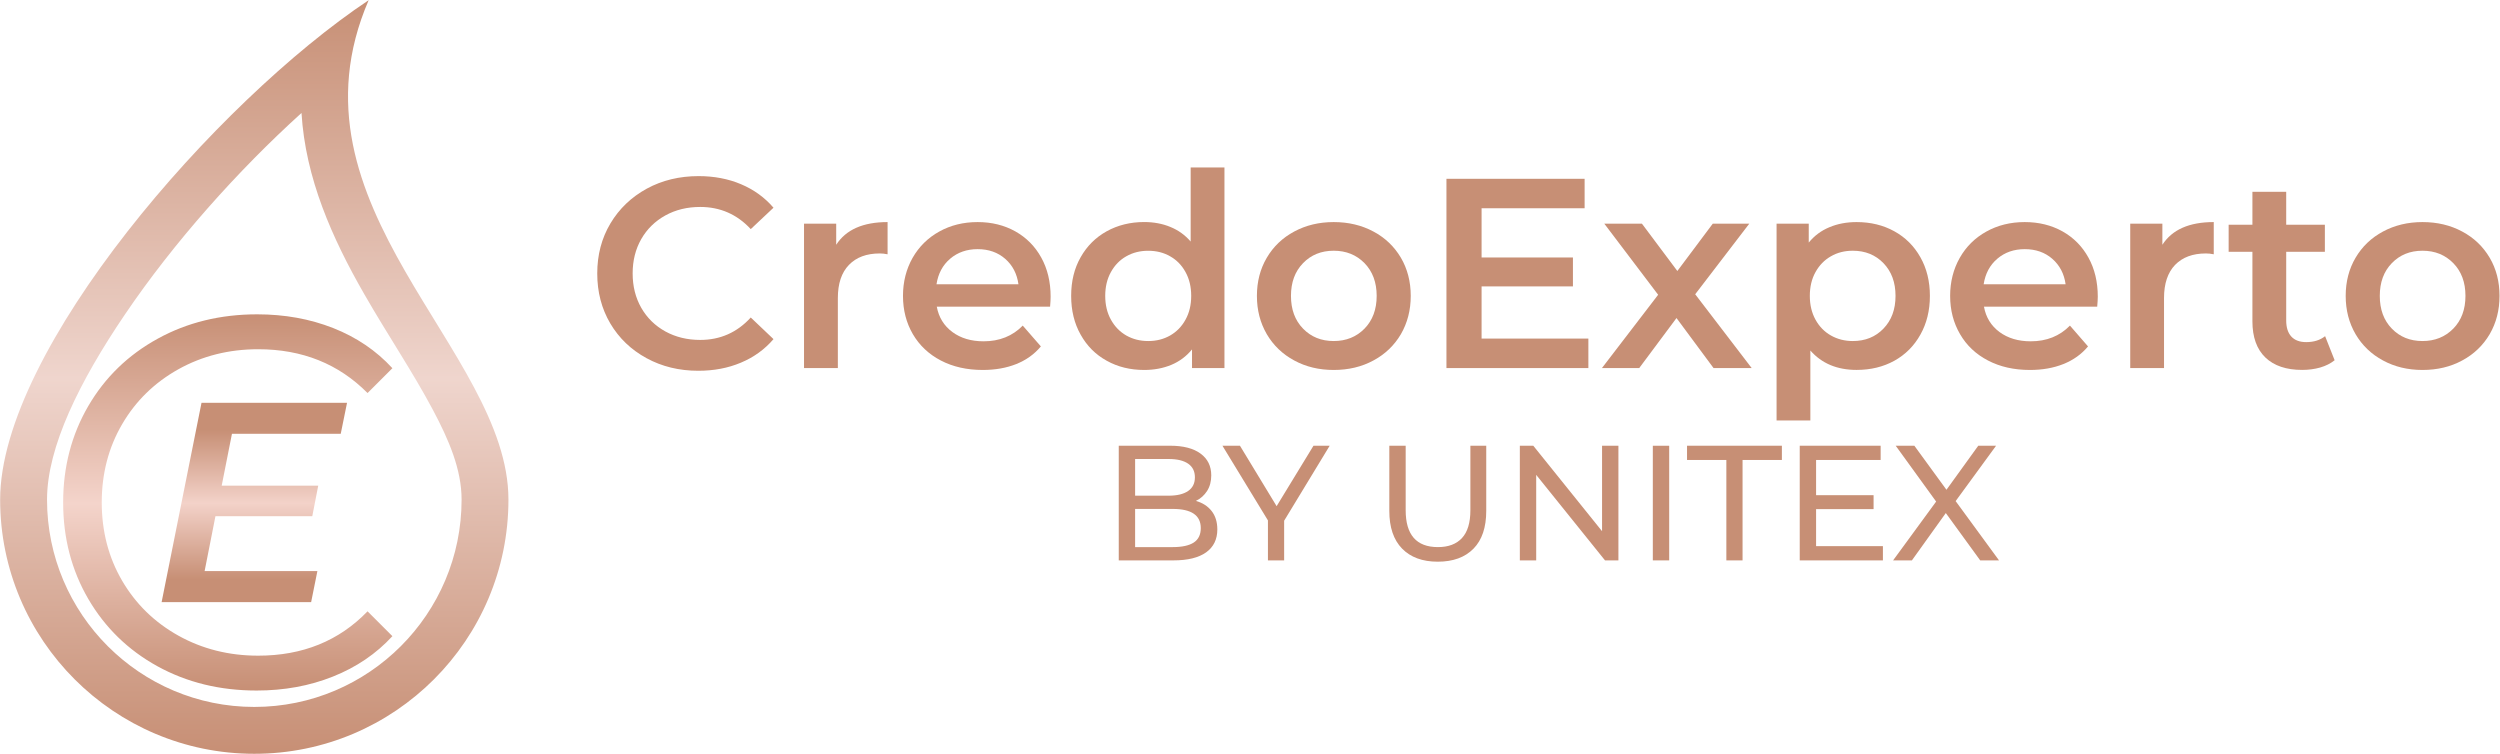 <?xml version="1.0" encoding="UTF-8" standalone="no"?> <!-- Created with Inkscape (http://www.inkscape.org/) --> <svg xmlns:inkscape="http://www.inkscape.org/namespaces/inkscape" xmlns:sodipodi="http://sodipodi.sourceforge.net/DTD/sodipodi-0.dtd" xmlns="http://www.w3.org/2000/svg" xmlns:svg="http://www.w3.org/2000/svg" id="svg2" width="683.749" height="206.16" viewBox="0 0 683.749 206.16" sodipodi:docname="CE by unitex logo mod.svg" inkscape:version="1.2 (dc2aedaf03, 2022-05-15)"> <defs id="defs6"> <linearGradient x1="0" y1="0" x2="1" y2="0" gradientUnits="userSpaceOnUse" gradientTransform="matrix(0,-154.619,154.619,0,198.026,288.634)" spreadMethod="pad" id="linearGradient32"> <stop style="stop-opacity:1;stop-color:#c78f75" offset="0" id="stop22"></stop> <stop style="stop-opacity:1;stop-color:#efd5cd" offset="0.502" id="stop24"></stop> <stop style="stop-opacity:1;stop-color:#efd5cd" offset="0.503" id="stop26"></stop> <stop style="stop-opacity:1;stop-color:#c78f75" offset="0.999" id="stop28"></stop> <stop style="stop-opacity:1;stop-color:#c78f75" offset="1" id="stop30"></stop> </linearGradient> <linearGradient x1="0" y1="0" x2="1" y2="0" gradientUnits="userSpaceOnUse" gradientTransform="matrix(0,-77.187,77.187,0,192.586,224.179)" spreadMethod="pad" id="linearGradient58"> <stop style="stop-opacity:1;stop-color:#c78f75" offset="0" id="stop48"></stop> <stop style="stop-opacity:1;stop-color:#f4d4cb" offset="0.502" id="stop50"></stop> <stop style="stop-opacity:1;stop-color:#f4d4cb" offset="0.503" id="stop52"></stop> <stop style="stop-opacity:1;stop-color:#c78f75" offset="0.999" id="stop54"></stop> <stop style="stop-opacity:1;stop-color:#c78f75" offset="1" id="stop56"></stop> </linearGradient> <linearGradient x1="0" y1="0" x2="1" y2="0" gradientUnits="userSpaceOnUse" gradientTransform="matrix(0,-40.898,40.898,0,198.034,206.026)" spreadMethod="pad" id="linearGradient88"> <stop style="stop-opacity:1;stop-color:#c78f75" offset="0" id="stop74"></stop> <stop style="stop-opacity:1;stop-color:#c78f75" offset="0.134" id="stop76"></stop> <stop style="stop-opacity:1;stop-color:#c78f75" offset="0.135" id="stop78"></stop> <stop style="stop-opacity:1;stop-color:#f3d2c9" offset="0.503" id="stop80"></stop> <stop style="stop-opacity:1;stop-color:#c78f75" offset="0.887" id="stop82"></stop> <stop style="stop-opacity:1;stop-color:#c78f75" offset="0.888" id="stop84"></stop> <stop style="stop-opacity:1;stop-color:#c78f75" offset="1" id="stop86"></stop> </linearGradient> <clipPath clipPathUnits="userSpaceOnUse" id="clipPath494"> <path d="m -286.027,287.732 h 396.85 v -306.75 h -396.85 z" id="path496" style="stroke-width:1"></path> </clipPath> <clipPath clipPathUnits="userSpaceOnUse" id="clipPath498"> <path d="m -266.062,284.81 h 396.85 v -306.75 h -396.85 z" id="path500" style="stroke-width:1"></path> </clipPath> <clipPath clipPathUnits="userSpaceOnUse" id="clipPath502"> <path d="m -233.941,267.129 h 396.85 v -306.75 h -396.85 z" id="path504" style="stroke-width:1"></path> </clipPath> <clipPath clipPathUnits="userSpaceOnUse" id="clipPath506"> <path d="m -211.794,264.206 h 396.85 v -306.75 h -396.85 z" id="path508" style="stroke-width:1"></path> </clipPath> <clipPath clipPathUnits="userSpaceOnUse" id="clipPath510"> <path d="m -174.733,288 h 396.85 V -18.75 h -396.85 z" id="path512" style="stroke-width:1"></path> </clipPath> <clipPath clipPathUnits="userSpaceOnUse" id="clipPath514"> <path d="m -143.21,279.594 h 396.85 v -306.75 h -396.85 z" id="path516" style="stroke-width:1"></path> </clipPath> <clipPath clipPathUnits="userSpaceOnUse" id="clipPath518"> <path d="m -125.105,275.528 h 396.85 v -306.75 h -396.85 z" id="path520" style="stroke-width:1"></path> </clipPath> <clipPath clipPathUnits="userSpaceOnUse" id="clipPath522"> <path d="m -377.38,230.392 h 396.85 v -306.75 h -396.85 z" id="path524" style="stroke-width:1"></path> </clipPath> <clipPath clipPathUnits="userSpaceOnUse" id="clipPath526"> <path d="m -359.353,228.398 h 396.85 v -306.75 h -396.85 z" id="path528" style="stroke-width:1"></path> </clipPath> <clipPath clipPathUnits="userSpaceOnUse" id="clipPath530"> <path d="m -324.01,204.707 h 396.85 v -306.75 h -396.85 z" id="path532" style="stroke-width:1"></path> </clipPath> <clipPath clipPathUnits="userSpaceOnUse" id="clipPath534"> <path d="m -310.758,215.358 h 396.85 v -306.75 h -396.85 z" id="path536" style="stroke-width:1"></path> </clipPath> <clipPath clipPathUnits="userSpaceOnUse" id="clipPath538"> <path d="m -261.272,200.05 h 396.85 v -306.75 h -396.85 z" id="path540" style="stroke-width:1"></path> </clipPath> <clipPath clipPathUnits="userSpaceOnUse" id="clipPath542"> <path d="m -231.924,230.005 h 396.85 v -306.75 h -396.85 z" id="path544" style="stroke-width:1"></path> </clipPath> <clipPath clipPathUnits="userSpaceOnUse" id="clipPath546"> <path d="m -206.239,223.954 h 396.85 v -306.75 h -396.85 z" id="path548" style="stroke-width:1"></path> </clipPath> <clipPath clipPathUnits="userSpaceOnUse" id="clipPath550"> <path d="m -153.988,230.392 h 396.85 v -306.75 h -396.85 z" id="path552" style="stroke-width:1"></path> </clipPath> <clipPath clipPathUnits="userSpaceOnUse" id="clipPath554"> <path d="m -131.573,188.839 h 396.85 v -306.75 h -396.85 z" id="path556" style="stroke-width:1"></path> </clipPath> <clipPath clipPathUnits="userSpaceOnUse" id="clipPath558"> <path d="m -95.907,215.358 h 396.85 v -306.75 h -396.85 z" id="path560" style="stroke-width:1"></path> </clipPath> <clipPath clipPathUnits="userSpaceOnUse" id="clipPath562"> <path d="m -51.912,204.707 h 396.85 v -306.75 h -396.85 z" id="path564" style="stroke-width:1"></path> </clipPath> <clipPath clipPathUnits="userSpaceOnUse" id="clipPath566"> <path d="m -23.62,230.557 h 396.85 v -306.75 h -396.85 z" id="path568" style="stroke-width:1"></path> </clipPath> </defs> <g id="g8" inkscape:groupmode="layer" inkscape:label="CE by unitex logo" transform="matrix(1.333,0,0,-1.333,159.502,202.969)" style="display:inline"> <g id="g585" transform="translate(-265.508,-136.408)"> <g id="g10" style="display:inline"> <g id="g12" style="display:inline"> <g id="g18" style="display:inline"> <g id="g20"> <path d="m 145.881,186.164 c 0,-28.789 23.377,-52.15 52.149,-52.15 v 0 c 28.781,0 52.141,23.361 52.141,52.15 v 0 c 0,30.742 -46.989,60.091 -28.679,102.47 v 0 c -31.254,-20.808 -75.611,-71.728 -75.611,-102.47 m 9.62,0 c 0,10.817 6.704,24.298 15.963,37.959 v 0 c 10.005,14.789 23.233,29.6 36.249,41.371 v 0 c 0.812,-13.37 6.248,-25.637 12.913,-37.234 v 0 c 4.68,-8.162 9.928,-15.938 14.001,-23.597 v 0 c 3.332,-6.248 5.932,-12.307 5.932,-18.499 v 0 c 0,-23.478 -19.058,-42.538 -42.529,-42.538 v 0 c -23.471,0 -42.529,19.06 -42.529,42.538" style="fill:url(#linearGradient32);stroke:none" id="path34"></path> </g> </g> </g> </g> <g id="g36" style="display:inline"> <g id="g38"> <g id="g44"> <g id="g46"> <path d="m 178.231,219.191 c -6.083,-3.332 -10.834,-7.941 -14.269,-13.834 v 0 c -3.427,-5.886 -5.152,-12.48 -5.152,-19.768 v 0 c 0,-7.312 1.725,-13.907 5.152,-19.799 v 0 c 3.435,-5.886 8.163,-10.495 14.198,-13.82 v 0 c 6.043,-3.324 12.818,-4.978 20.342,-4.978 v 0 c 5.633,0 10.85,0.945 15.663,2.867 v 0 c 4.807,1.914 8.872,4.672 12.197,8.288 v 0 l -5.097,5.098 c -5.855,-6.074 -13.339,-9.1 -22.44,-9.1 v 0 c -5.995,0 -11.463,1.371 -16.379,4.113 v 0 c -4.908,2.741 -8.761,6.508 -11.542,11.274 v 0 c -2.781,4.766 -4.176,10.116 -4.176,16.057 v 0 c 0,5.917 1.395,11.266 4.176,16.033 v 0 c 2.781,4.774 6.634,8.54 11.542,11.282 v 0 c 4.916,2.741 10.384,4.113 16.379,4.113 v 0 c 9.029,0 16.514,-3.002 22.44,-8.99 v 0 l 5.097,5.098 c -3.325,3.617 -7.375,6.35 -12.141,8.234 v 0 c -4.775,1.882 -9.975,2.819 -15.608,2.819 v 0 c -7.524,0 -14.332,-1.661 -20.382,-4.987" style="fill:url(#linearGradient58);stroke:none" id="path60"></path> </g> </g> </g> </g> <g id="g62" style="display:inline"> <g id="g64"> <g id="g70"> <g id="g72"> <path d="m 187.196,206.025 -8.185,-40.897 h 30.679 l 1.284,6.381 h -23.139 l 2.222,11.259 h 19.87 l 1.221,6.264 h -19.807 l 2.103,10.636 h 22.32 l 1.292,6.357 z" style="fill:url(#linearGradient88);stroke:none" id="path90"></path> </g> </g> </g> </g> </g> <g id="g92" style="display:inline"> <g id="g100" transform="translate(23.62,76.193)" clip-path="url(#clipPath566)"> <path d="m 0,0 c -3.916,0 -7.461,0.859 -10.62,2.584 -3.16,1.718 -5.641,4.089 -7.438,7.122 -1.788,3.034 -2.678,6.453 -2.678,10.267 0,3.805 0.898,7.224 2.71,10.265 1.812,3.026 4.294,5.398 7.461,7.13 3.159,1.718 6.705,2.57 10.628,2.57 3.167,0 6.083,-0.552 8.706,-1.664 2.624,-1.11 4.846,-2.71 6.658,-4.821 L 10.762,29.064 C 7.958,32.09 4.491,33.61 0.394,33.61 c -2.663,0 -5.042,-0.575 -7.154,-1.741 -2.111,-1.174 -3.758,-2.781 -4.948,-4.853 -1.181,-2.072 -1.764,-4.42 -1.764,-7.043 0,-2.632 0.583,-4.972 1.764,-7.052 1.19,-2.072 2.837,-3.688 4.948,-4.854 2.112,-1.158 4.491,-1.74 7.154,-1.74 4.097,0 7.564,1.528 10.368,4.601 L 15.427,6.492 C 13.615,4.381 11.385,2.766 8.738,1.662 6.09,0.544 3.183,0 0,0" style="fill:#c78f75;fill-opacity:1;fill-rule:nonzero;stroke:none" id="path102"></path> </g> <g id="g104" transform="translate(51.912,102.043)" clip-path="url(#clipPath562)"> <path d="m 0,0 c 2.001,3.104 5.515,4.657 10.542,4.657 v -6.61 C 9.943,-1.827 9.407,-1.78 8.935,-1.78 6.24,-1.78 4.128,-2.561 2.616,-4.128 1.087,-5.704 0.339,-7.973 0.339,-10.928 v -14.37 H -6.603 V 4.326 H 0 Z" style="fill:#c78f75;fill-opacity:1;fill-rule:nonzero;stroke:none" id="path106"></path> </g> <g id="g108" transform="translate(95.907,91.392)" clip-path="url(#clipPath558)"> <path d="m 0,0 c 0,-0.488 -0.032,-1.166 -0.11,-2.049 h -23.25 c 0.409,-2.19 1.473,-3.916 3.191,-5.192 1.725,-1.276 3.86,-1.914 6.413,-1.914 3.246,0 5.941,1.071 8.036,3.222 l 3.719,-4.27 c -1.332,-1.6 -3.01,-2.797 -5.042,-3.616 -2.033,-0.812 -4.334,-1.214 -6.887,-1.214 -3.254,0 -6.113,0.646 -8.595,1.938 -2.474,1.292 -4.389,3.097 -5.744,5.413 -1.347,2.317 -2.024,4.924 -2.024,7.847 0,2.876 0.661,5.483 1.969,7.8 1.316,2.301 3.144,4.113 5.468,5.397 2.332,1.3 4.956,1.947 7.878,1.947 2.884,0 5.46,-0.639 7.737,-1.908 2.269,-1.276 4.05,-3.072 5.326,-5.388 C -0.638,5.704 0,3.025 0,0 m -14.978,9.754 c -2.213,0 -4.096,-0.654 -5.633,-1.962 -1.536,-1.308 -2.466,-3.058 -2.805,-5.239 h 16.813 c -0.299,2.15 -1.197,3.884 -2.717,5.216 -1.521,1.323 -3.404,1.985 -5.658,1.985" style="fill:#c78f75;fill-opacity:1;fill-rule:nonzero;stroke:none" id="path110"></path> </g> <g id="g112" transform="translate(131.573,117.911)" clip-path="url(#clipPath554)"> <path d="m 0,0 v -41.166 h -6.657 v 3.829 c -1.143,-1.402 -2.553,-2.458 -4.239,-3.167 -1.686,-0.702 -3.545,-1.049 -5.578,-1.049 -2.844,0 -5.413,0.623 -7.682,1.892 -2.277,1.252 -4.057,3.033 -5.349,5.349 -1.308,2.309 -1.947,4.972 -1.947,7.958 0,3.001 0.639,5.641 1.947,7.933 1.292,2.285 3.072,4.066 5.349,5.326 2.269,1.253 4.838,1.892 7.682,1.892 1.954,0 3.75,-0.331 5.381,-1.009 1.623,-0.662 3.01,-1.654 4.16,-2.994 V 0 Z m -15.639,-35.619 c 1.662,0 3.16,0.378 4.491,1.134 1.331,0.764 2.387,1.843 3.159,3.254 0.78,1.402 1.166,3.033 1.166,4.877 0,1.851 -0.386,3.482 -1.166,4.884 -0.772,1.41 -1.828,2.491 -3.159,3.239 -1.331,0.764 -2.829,1.134 -4.491,1.134 -1.67,0 -3.159,-0.37 -4.499,-1.134 -1.331,-0.748 -2.379,-1.829 -3.159,-3.239 -0.78,-1.402 -1.166,-3.033 -1.166,-4.884 0,-1.844 0.386,-3.475 1.166,-4.877 0.78,-1.411 1.828,-2.49 3.159,-3.254 1.34,-0.756 2.829,-1.134 4.499,-1.134" style="fill:#c78f75;fill-opacity:1;fill-rule:nonzero;stroke:none" id="path114"></path> </g> <g id="g116" transform="translate(153.988,76.358)" clip-path="url(#clipPath550)"> <path d="m 0,0 c -3.001,0 -5.696,0.639 -8.099,1.946 -2.403,1.292 -4.278,3.097 -5.633,5.398 -1.348,2.324 -2.025,4.924 -2.025,7.854 0,2.923 0.677,5.539 2.025,7.824 1.355,2.3 3.23,4.097 5.633,5.381 2.403,1.292 5.098,1.939 8.099,1.939 3.025,0 5.744,-0.647 8.146,-1.939 2.411,-1.284 4.287,-3.081 5.642,-5.381 1.339,-2.285 2.017,-4.901 2.017,-7.824 0,-2.93 -0.678,-5.53 -2.017,-7.854 C 12.433,5.043 10.557,3.238 8.146,1.946 5.744,0.639 3.025,0 0,0 m 0,5.934 c 2.553,0 4.656,0.85 6.327,2.552 1.654,1.702 2.489,3.939 2.489,6.712 0,2.774 -0.835,5.011 -2.489,6.713 -1.671,1.702 -3.774,2.553 -6.327,2.553 -2.553,0 -4.648,-0.851 -6.295,-2.553 -1.655,-1.702 -2.474,-3.939 -2.474,-6.713 0,-2.773 0.819,-5.01 2.474,-6.712 C -4.648,6.784 -2.553,5.934 0,5.934" style="fill:#c78f75;fill-opacity:1;fill-rule:nonzero;stroke:none" id="path118"></path> </g> <g id="g120" transform="translate(206.239,82.796)" clip-path="url(#clipPath546)"> <path d="M 0,0 V -6.051 H -29.119 V 32.783 H -0.771 V 26.74 H -21.91 V 16.64 H -3.167 V 10.707 H -21.91 V 0 Z" style="fill:#c78f75;fill-opacity:1;fill-rule:nonzero;stroke:none" id="path122"></path> </g> <g id="g124" transform="translate(231.924,76.745)" clip-path="url(#clipPath542)"> <path d="M 0,0 -7.603,10.266 -15.253,0 h -7.65 l 11.534,15.04 -11.046,14.584 h 7.722 l 7.263,-9.707 7.265,9.707 H 7.327 L -3.766,15.143 7.824,0 Z" style="fill:#c78f75;fill-opacity:1;fill-rule:nonzero;stroke:none" id="path126"></path> </g> <g id="g128" transform="translate(261.272,106.7)" clip-path="url(#clipPath538)"> <path d="m 0,0 c 2.883,0 5.468,-0.631 7.736,-1.884 2.278,-1.253 4.058,-3.033 5.35,-5.326 1.3,-2.292 1.954,-4.939 1.954,-7.934 0,-2.994 -0.654,-5.648 -1.954,-7.957 -1.292,-2.308 -3.072,-4.097 -5.35,-5.357 -2.268,-1.253 -4.853,-1.875 -7.736,-1.875 -3.995,0 -7.154,1.323 -9.486,3.979 V -40.71 h -6.933 v 40.379 h 6.602 v -3.877 c 1.142,1.402 2.56,2.458 4.239,3.151 C -3.9,-0.348 -2.033,0 0,0 m -0.78,-24.408 c 2.552,0 4.656,0.843 6.295,2.553 1.646,1.701 2.473,3.938 2.473,6.711 0,2.774 -0.827,5.011 -2.473,6.713 -1.639,1.702 -3.743,2.553 -6.295,2.553 -1.662,0 -3.159,-0.37 -4.491,-1.143 -1.332,-0.755 -2.379,-1.835 -3.16,-3.238 -0.78,-1.402 -1.166,-3.025 -1.166,-4.885 0,-1.843 0.386,-3.466 1.166,-4.884 0.781,-1.41 1.828,-2.482 3.16,-3.239 1.332,-0.755 2.829,-1.141 4.491,-1.141" style="fill:#c78f75;fill-opacity:1;fill-rule:nonzero;stroke:none" id="path130"></path> </g> <g id="g132" transform="translate(310.758,91.392)" clip-path="url(#clipPath534)"> <path d="m 0,0 c 0,-0.488 -0.039,-1.166 -0.118,-2.049 h -23.235 c 0.395,-2.19 1.466,-3.916 3.176,-5.192 1.734,-1.276 3.868,-1.914 6.421,-1.914 3.254,0 5.933,1.071 8.044,3.222 l 3.711,-4.27 c -1.331,-1.6 -3.01,-2.797 -5.05,-3.616 -2.033,-0.812 -4.326,-1.214 -6.879,-1.214 -3.261,0 -6.113,0.646 -8.594,1.938 -2.483,1.292 -4.397,3.097 -5.737,5.413 -1.354,2.317 -2.032,4.924 -2.032,7.847 0,2.876 0.661,5.483 1.97,7.8 1.307,2.301 3.136,4.113 5.46,5.397 2.332,1.3 4.963,1.947 7.878,1.947 2.891,0 5.467,-0.639 7.745,-1.908 2.277,-1.276 4.05,-3.072 5.326,-5.388 C -0.638,5.704 0,3.025 0,0 m -14.985,9.754 c -2.214,0 -4.089,-0.654 -5.625,-1.962 -1.536,-1.308 -2.466,-3.058 -2.805,-5.239 h 16.812 c -0.298,2.15 -1.205,3.884 -2.725,5.216 -1.513,1.323 -3.403,1.985 -5.657,1.985" style="fill:#c78f75;fill-opacity:1;fill-rule:nonzero;stroke:none" id="path134"></path> </g> <g id="g136" transform="translate(324.01,102.043)" clip-path="url(#clipPath530)"> <path d="m 0,0 c 2.002,3.104 5.508,4.657 10.542,4.657 v -6.61 C 9.951,-1.827 9.415,-1.78 8.935,-1.78 6.232,-1.78 4.129,-2.561 2.608,-4.128 1.096,-5.704 0.339,-7.973 0.339,-10.928 v -14.37 H -6.594 V 4.326 H 0 Z" style="fill:#c78f75;fill-opacity:1;fill-rule:nonzero;stroke:none" id="path138"></path> </g> <g id="g140" transform="translate(359.353,78.353)" clip-path="url(#clipPath526)"> <path d="m 0,0 c -0.819,-0.662 -1.804,-1.158 -2.97,-1.497 -1.166,-0.331 -2.395,-0.488 -3.695,-0.488 -3.246,0 -5.768,0.842 -7.54,2.544 -1.773,1.702 -2.663,4.183 -2.663,7.421 v 14.269 h -4.877 v 5.547 h 4.877 v 6.76 h 6.933 v -6.76 h 7.934 V 22.249 H -9.935 V 8.162 c 0,-1.45 0.355,-2.545 1.056,-3.309 0.701,-0.756 1.718,-1.134 3.049,-1.134 1.552,0 2.852,0.401 3.876,1.22 z" style="fill:#c78f75;fill-opacity:1;fill-rule:nonzero;stroke:none" id="path142"></path> </g> <g id="g144" transform="translate(377.38,76.358)" clip-path="url(#clipPath522)"> <path d="m 0,0 c -2.994,0 -5.696,0.639 -8.099,1.946 -2.403,1.292 -4.278,3.097 -5.633,5.398 -1.347,2.324 -2.025,4.924 -2.025,7.854 0,2.923 0.678,5.539 2.025,7.824 1.355,2.3 3.23,4.097 5.633,5.381 2.403,1.292 5.105,1.939 8.099,1.939 3.025,0 5.752,-0.647 8.146,-1.939 2.412,-1.284 4.287,-3.081 5.642,-5.381 1.347,-2.285 2.017,-4.901 2.017,-7.824 0,-2.93 -0.67,-5.53 -2.017,-7.854 C 12.433,5.043 10.558,3.238 8.146,1.946 5.752,0.639 3.025,0 0,0 m 0,5.934 c 2.553,0 4.656,0.85 6.327,2.552 1.662,1.702 2.489,3.939 2.489,6.712 0,2.774 -0.827,5.011 -2.489,6.713 -1.671,1.702 -3.774,2.553 -6.327,2.553 -2.553,0 -4.648,-0.851 -6.295,-2.553 -1.654,-1.702 -2.466,-3.939 -2.466,-6.713 0,-2.773 0.812,-5.01 2.466,-6.712 C -4.648,6.784 -2.553,5.934 0,5.934" style="fill:#c78f75;fill-opacity:1;fill-rule:nonzero;stroke:none" id="path146"></path> </g> <g id="g148" transform="translate(125.714,49.491)" clip-path="url(#clipPath518)"> <path d="m 0,0 c 1.363,-0.386 2.435,-1.071 3.223,-2.071 0.779,-0.993 1.173,-2.254 1.173,-3.783 0,-2.033 -0.764,-3.6 -2.3,-4.704 -1.536,-1.094 -3.766,-1.646 -6.705,-1.646 h -11.219 v 23.526 h 10.549 c 2.687,0 4.767,-0.536 6.233,-1.615 C 2.418,8.636 3.151,7.146 3.151,5.239 3.151,4.011 2.868,2.939 2.301,2.049 1.726,1.15 0.961,0.465 0,0 M -12.472,8.596 V 1.072 h 6.894 c 1.718,0 3.049,0.323 3.979,0.961 0.929,0.638 1.394,1.568 1.394,2.805 0,1.228 -0.465,2.167 -1.394,2.805 -0.93,0.638 -2.261,0.953 -3.979,0.953 z m 7.729,-18.074 c 1.907,0 3.341,0.315 4.302,0.938 C 0.52,-7.91 1,-6.925 1,-5.578 c 0,2.616 -1.914,3.932 -5.743,3.932 h -7.729 v -7.832 z" style="fill:#c78f75;fill-opacity:1;fill-rule:nonzero;stroke:none" id="path150"></path> </g> <g id="g152" transform="translate(143.819,45.425)" clip-path="url(#clipPath514)"> <path d="m 0,0 v -8.139 h -3.325 v 8.202 l -9.336,15.325 h 3.593 L -1.544,2.986 6.019,15.388 h 3.325 z" style="fill:#c78f75;fill-opacity:1;fill-rule:nonzero;stroke:none" id="path154"></path> </g> <g id="g156" transform="translate(175.342,37.019)" clip-path="url(#clipPath510)"> <path d="m 0,0 c -3.136,0 -5.578,0.898 -7.327,2.687 -1.749,1.796 -2.616,4.373 -2.616,7.729 v 13.378 h 3.356 V 10.55 c 0,-5.035 2.206,-7.556 6.618,-7.556 2.151,0 3.798,0.622 4.94,1.867 1.143,1.237 1.718,3.136 1.718,5.689 V 23.794 H 9.943 V 10.416 C 9.943,7.036 9.076,4.451 7.327,2.671 5.578,0.891 3.136,0 0,0" style="fill:#c78f75;fill-opacity:1;fill-rule:nonzero;stroke:none" id="path158"></path> </g> <g id="g160" transform="translate(212.403,60.813)" clip-path="url(#clipPath506)"> <path d="M 0,0 V -23.526 H -2.75 L -16.868,-5.98 v -17.546 h -3.356 V 0 h 2.757 L -3.356,-17.538 V 0 Z" style="fill:#c78f75;fill-opacity:1;fill-rule:nonzero;stroke:none" id="path162"></path> </g> <path d="m 219.463,37.287 h 3.36 v 23.521 h -3.36 z" style="fill:#c78f75;fill-opacity:1;fill-rule:nonzero;stroke:none" id="path164"></path> <g id="g166" transform="translate(234.55,57.89)" clip-path="url(#clipPath502)"> <path d="M 0,0 H -8.068 V 2.923 H 11.393 V 0 H 3.324 V -20.604 H 0 Z" style="fill:#c78f75;fill-opacity:1;fill-rule:nonzero;stroke:none" id="path168"></path> </g> <g id="g170" transform="translate(266.671,40.209)" clip-path="url(#clipPath498)"> <path d="m 0,0 v -2.923 h -17.065 v 23.527 h 16.6 V 17.681 H -13.709 V 10.455 H -1.915 V 7.596 H -13.709 V 0 Z" style="fill:#c78f75;fill-opacity:1;fill-rule:nonzero;stroke:none" id="path172"></path> </g> <g id="g174" transform="translate(286.636,37.286)" clip-path="url(#clipPath494)"> <path d="M 0,0 -7.06,9.715 -14.017,0 h -3.86 l 8.832,12.07 -8.296,11.456 h 3.828 l 6.587,-9.037 6.524,9.037 H 3.254 L -5.043,12.165 3.86,0 Z" style="fill:#c78f75;fill-opacity:1;fill-rule:nonzero;stroke:none" id="path176"></path> </g> </g> </g> </svg> 